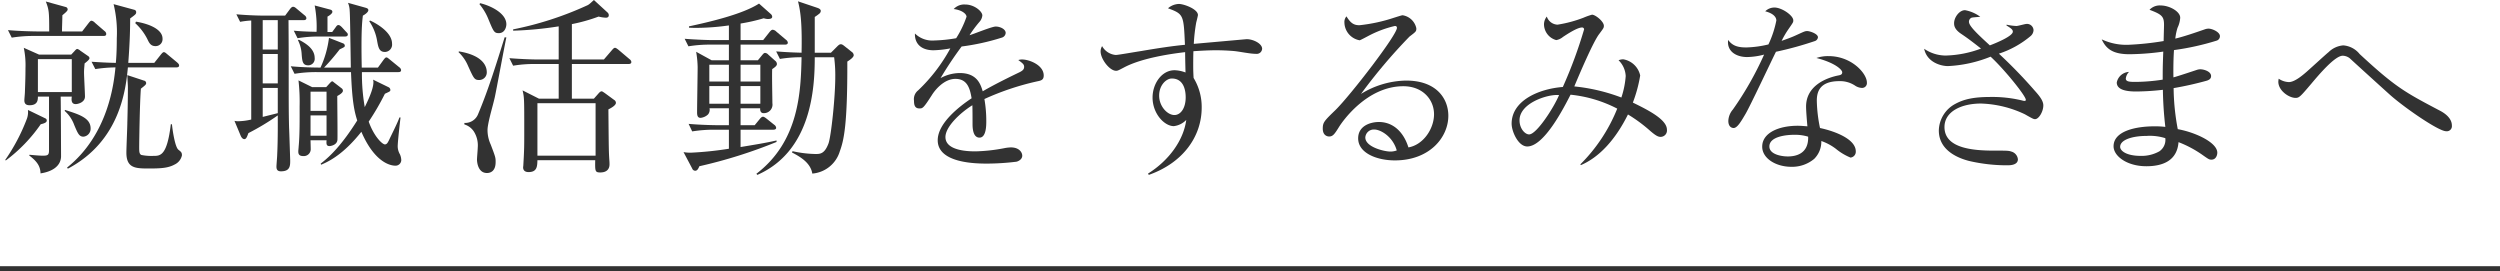 <svg xmlns="http://www.w3.org/2000/svg" width="478" height="51.896" viewBox="0 0 478 51.896"><title>message-sub</title><g id="bcec9167-5c3d-47fe-89ea-017978376cd1" data-name="レイヤー 2"><g id="ee6894f4-9ab3-488a-9f8f-0fb739bc2e95" data-name="Info"><path d="M7.787,23.757A29.645,29.645,0,0,1,1.128,30.668l-.143-.072a36.242,36.242,0,0,0,4.14-7.847A3.692,3.692,0,0,0,5.34,21.021l3.348,1.62a.421.421,0,0,1,.252.396C8.94,23.325,8.724,23.541,7.787,23.757ZM19.774,6.875H6.456a25.424,25.424,0,0,0-4.212.324l-.72-1.44c2.483.216,5.184.252,5.507.252h2.376c0-3.744-.036-4.14-.647-5.723l3.779,1.044a.48.48,0,0,1,.396.504c0,.288-.72.828-1.008,1.08-.036,1.908-.072,2.088-.072,3.096h3.852l1.225-1.584c.252-.324.396-.468.575-.468a1.228,1.228,0,0,1,.648.396L19.99,5.939a.726.726,0,0,1,.323.54C20.314,6.839,20.026,6.875,19.774,6.875Zm-3.6,5.255c-.036.576-.108,1.044-.108,1.728,0,.72.18,3.924.18,4.607,0,1.116-1.367,1.44-1.764,1.44-.899,0-.828-.864-.756-1.44H11.602c.036,1.548.072,11.195.072,11.483-.072,1.872-1.764,2.88-3.923,3.204-.036-1.296-.576-2.232-2.16-3.42l.036-.144c.72.072,1.98.18,2.52.18.972,0,1.224-.108,1.224-1.008V18.466H7.247c0,.576,0,1.656-1.583,1.656-.504,0-1.008-.144-1.008-.936,0-.252.107-1.332.107-1.548C4.8,16.45,4.872,14.866,4.872,13.03a16.197,16.197,0,0,0-.324-3.888l2.916,1.296h6.155l.611-.648c.216-.252.397-.432.54-.432a1.35,1.35,0,0,1,.576.324l1.512,1.044a.518.518,0,0,1,.252.396C17.11,11.374,16.679,11.734,16.175,12.13Zm-2.448-.828H7.247v6.299h6.48Zm2.231,14.83c-.827,0-1.079-.612-1.764-2.232a6.562,6.562,0,0,0-1.835-2.7l.071-.18c2.736.864,4.896,1.548,4.896,3.528A1.52,1.52,0,0,1,15.958,26.133ZM33.704,12.886h-9.251C24.058,16.954,23.05,26.925,12.971,32.252l-.144-.216c7.955-6.371,8.963-16.27,9.251-19.15a27.24,27.24,0,0,0-3.852.324l-.721-1.404c1.728.108,2.772.18,4.644.216.144-1.584.181-3.132.181-4.715A22.653,22.653,0,0,0,21.718.792l3.959,1.08a.447.447,0,0,1,.36.468c0,.36-.18.468-1.151,1.188,0,1.548-.036,4.319-.36,8.495h4.968l1.26-1.584c.216-.252.396-.468.575-.468.217,0,.433.216.648.396L33.884,11.95c.181.18.36.324.36.576C34.244,12.85,33.92,12.886,33.704,12.886ZM33.38,31.46c-1.188.648-2.52.756-4.787.756-2.628,0-4.428,0-4.428-3.023,0-.936.181-4.931.181-5.759.036-1.188.107-4.14.107-6.803,0-.324-.107-1.872-.107-2.268l3.167,1.044a.499.499,0,0,1,.433.468c0,.288-.181.432-1.008,1.08-.217,2.663-.324,10.367-.324,11.158,0,.828,0,1.296.396,1.512a9.662,9.662,0,0,0,2.34.18c1.296,0,2.592,0,3.312-6.047h.216c.144,1.44.612,4.356,1.225,4.86.539.432.684.54.684,1.08A2.515,2.515,0,0,1,33.38,31.46ZM29.745,8.819c-.936,0-1.225-.612-1.584-1.368a10.549,10.549,0,0,0-2.304-3.023l.144-.288c2.628.432,5.075,1.512,5.075,3.24A1.324,1.324,0,0,1,29.745,8.819Z" fill="#323232"/><path d="M58.043,3.852h-2.88c.036,5.255.036,5.867.036,10.943,0,4.787,0,6.875.072,9.575.035.54.216,6.263.216,6.299,0,1.008,0,2.088-1.764,2.088-.721,0-.864-.396-.864-.9,0-.324.143-1.944.143-2.304.145-2.88.108-6.623.108-7.487a46.482,46.482,0,0,1-5.615,3.384c-.288.792-.432,1.152-.792,1.152-.18,0-.468-.144-.684-.648L44.832,23.109a3.098,3.098,0,0,0,.756.072,11.738,11.738,0,0,0,2.448-.324V3.923a15.718,15.718,0,0,0-2.124.252l-.72-1.44c2.951.252,5.111.252,5.543.252h3.78l.936-1.26c.252-.324.432-.432.576-.432s.323.036.684.36l1.512,1.26a.803.803,0,0,1,.36.54C58.583,3.815,58.259,3.852,58.043,3.852Zm-4.932,0h-2.88V9.467h2.88Zm0,6.479h-2.88V15.946h2.88Zm0,6.479h-2.88V22.353l2.88-.72ZM75.572,31.676c-.792,0-3.887-.468-6.479-6.479-2.808,3.528-5.328,5.327-7.703,6.299l-.072-.216c1.943-1.476,4.176-3.78,6.983-8.243-.54-1.728-.972-3.528-1.188-9.251H60.562a25.532,25.532,0,0,0-4.247.324l-.721-1.44c2.304.216,4.644.252,5.688.252a19.189,19.189,0,0,0,1.62-5.687l2.663,1.044a.5.5,0,0,1,.36.432c0,.252-.036.288-.972.72a41.95,41.95,0,0,1-2.988,3.492h5.112c-.108-6.875-.144-9.971-.217-10.871A4.343,4.343,0,0,0,66.538.54l3.348.936c.216.072.539.144.539.468,0,.36-.575.792-1.044,1.044-.144,1.188-.359,2.916-.216,9.935h3.096l1.044-1.44c.324-.432.432-.504.576-.504.18,0,.324.144.684.432l1.764,1.44a.773.773,0,0,1,.36.54c0,.36-.288.396-.54.396H69.201a36.788,36.788,0,0,0,.54,6.695c.468-.972,1.656-3.348,1.656-4.751a1.501,1.501,0,0,0-.072-.504l2.951,1.44a.599.599,0,0,1,.36.504c0,.288-.036.288-1.044.756a47.737,47.737,0,0,1-3.096,5.327c1.044,2.916,2.628,4.356,3.096,4.356.396,0,.576-.396.792-.828.504-1.08,1.728-3.491,1.98-4.319H76.58c-.396,3.347-.54,5.075-.54,5.507a3.104,3.104,0,0,0,.433,1.548,2.986,2.986,0,0,1,.252,1.116A1.092,1.092,0,0,1,75.572,31.676ZM65.926,6.983H61.139a24.225,24.225,0,0,0-4.248.324l-.72-1.44c1.152.108,2.412.18,4.356.216a21.911,21.911,0,0,0-.36-5.04L63.01,1.8c.324.072.54.18.54.468,0,.396-.899.9-.935.9V6.119h.899l.612-.828c.216-.324.36-.504.576-.504s.432.18.684.432l.756.828c.252.252.36.36.36.54C66.502,6.947,66.178,6.983,65.926,6.983Zm-6.983,5.507c-1.079,0-1.151-.756-1.26-2.052a6.794,6.794,0,0,0-.72-2.772l.18-.072c1.08.576,3.023,1.62,3.023,3.491A1.246,1.246,0,0,1,58.942,12.491Zm5.544,5.867c0,1.332.071,7.163.035,8.315-.035,1.116-1.403,1.26-1.512,1.26-.647,0-.611-.468-.575-1.116h-3.06c0,.252.035,1.404.035,1.656a1.322,1.322,0,0,1-1.44,1.368c-.935,0-.935-.576-.935-.936,0-.18.036-.324.071-.9.217-2.268.181-5.399.181-7.703a36.626,36.626,0,0,0-.216-4.931l2.627,1.296h2.664l.72-.792c.216-.216.324-.324.432-.324s.181.072.397.252l1.403,1.08a.565.565,0,0,1,.252.468C65.565,17.746,64.882,18.142,64.486,18.358ZM62.435,17.53h-3.06v3.671h3.06Zm0,4.535h-3.06v3.887h3.06ZM73.593,9.935c-1.08,0-1.26-.864-1.476-2.051a9.359,9.359,0,0,0-1.512-3.816l.143-.144c.612.252,4.212,2.016,4.212,4.428A1.409,1.409,0,0,1,73.593,9.935Z" fill="#323232"/><path d="M91.632,15.298c-.935,0-1.044-.288-2.159-2.736a7.79,7.79,0,0,0-1.8-2.592l.072-.144c4.607.756,5.327,2.844,5.327,3.959A1.449,1.449,0,0,1,91.632,15.298Zm2.952,3.384c-.36,1.584-1.116,4.032-1.332,5.651a4.329,4.329,0,0,0-.036.684,6.713,6.713,0,0,0,.612,2.628c.936,2.448.936,2.52.936,3.347,0,1.728-.972,2.088-1.655,2.088-1.8,0-1.908-2.268-1.908-2.556,0-.36.144-1.944.144-2.304a4.957,4.957,0,0,0-.756-3.096,3.316,3.316,0,0,0-1.8-1.332v-.288a2.667,2.667,0,0,0,2.628-1.692c2.016-4.787,3.527-9.755,5.075-14.686l.324.036C96.42,8.963,94.943,17.062,94.584,18.682Zm.792-12.346c-.9,0-1.008-.288-2.052-2.808A10.621,10.621,0,0,0,91.668.792l.144-.18c2.087.504,5.003,1.944,5.003,4.032C96.815,5.219,96.491,6.335,95.376,6.335Zm24.801,5.903h-10.835v6.623h4.212l.863-.972c.252-.288.433-.432.612-.432.144,0,.324.144.647.36l1.765,1.296a.669.669,0,0,1,.323.54c0,.504-.935,1.008-1.439,1.26.072,7.739.072,8.063.18,9.683.036.396.036.684.036.828,0,.972-.612,1.548-1.764,1.548-1.008,0-1.008-.252-.972-2.34H102.755c-.036,1.116-.036,2.268-1.692,2.268-.827,0-1.043-.468-1.043-.9,0-.072.035-.288.035-.324.181-3.168.181-3.528.181-6.875,0-5.831,0-6.227-.324-7.523l3.132,1.584h3.779V12.238h-4.499a23.86,23.86,0,0,0-4.212.324l-.72-1.44c2.231.18,4.428.252,5.507.252h3.924V5.039a67.864,67.864,0,0,1-8.711.828v-.252a63.57,63.57,0,0,0,13.966-4.5C112.582.9,112.617.864,113.554,0l2.592,2.376a.696.696,0,0,1,.252.54c0,.288-.181.468-.54.468a6.357,6.357,0,0,1-1.404-.216,32.089,32.089,0,0,1-5.111,1.44v6.767h6.119l1.548-1.8c.252-.288.397-.432.576-.432s.36.144.647.36l2.124,1.8a.802.802,0,0,1,.36.54C120.717,12.13,120.501,12.238,120.177,12.238Zm-6.3,7.487H102.755V29.768H113.877Z" fill="#323232"/><path d="M150.094,8.531h-8.495v2.988H144.91l.864-1.044c.18-.216.323-.36.504-.36a.914.914,0,0,1,.611.324l1.332,1.188a.802.802,0,0,1,.324.612c0,.252-.181.504-.9.972-.071,1.044.036,5.615.036,6.515a1.637,1.637,0,0,1-1.691,1.908c-.468,0-.684-.36-.648-.936h-3.743v3.24h2.699l.973-1.188c.216-.252.396-.432.611-.432.18,0,.397.144.72.396l1.44,1.152a.792.792,0,0,1,.359.576c0,.216-.18.36-.575.36h-6.228v3.312c2.808-.468,4.859-.792,6.875-1.26v.288a93.443,93.443,0,0,1-14.758,4.643c-.216.54-.433.864-.792.864a.636.636,0,0,1-.576-.432l-1.655-3.132a7.664,7.664,0,0,0,1.403.108,64.767,64.767,0,0,0,7.271-.756V24.801h-2.772a26.01,26.01,0,0,0-4.247.324l-.684-1.44c2.447.216,5.003.252,5.507.252h2.196v-3.24h-3.708a1.368,1.368,0,0,1-.288,1.188,2.428,2.428,0,0,1-1.403.648c-.397,0-.685-.18-.685-1.008,0-1.404.108-7.487.108-8.711a19.195,19.195,0,0,0-.288-2.916l2.952,1.62h3.312V8.531h-3.528a25.009,25.009,0,0,0-4.211.324l-.72-1.44c2.268.18,4.535.252,5.543.252h2.916V4.859a45.628,45.628,0,0,1-5.94.468c-.792,0-1.152,0-1.692-.036v-.252C135.768,4.175,142.03,2.7,145.126.684l2.231,1.98a.738.738,0,0,1,.288.54c0,.324-.323.432-.863.432a3.09,3.09,0,0,1-.756-.144,34.473,34.473,0,0,1-4.428,1.008V7.667h4.319l1.224-1.548c.252-.288.397-.432.612-.432a1.157,1.157,0,0,1,.684.36l1.836,1.548a.855.855,0,0,1,.36.54C150.634,8.423,150.417,8.531,150.094,8.531Zm-10.727,3.852H135.623v3.204h3.744Zm0,4.068H135.623v3.384h3.744Zm6.011-4.068h-3.779v3.204h3.779Zm0,4.068h-3.779v3.384h3.779Zm16.63-4.679c.036,12.058-.647,15.01-1.439,17.17a6.006,6.006,0,0,1-5.256,4.247c-.323-1.98-2.123-3.131-3.887-4.032l.107-.252a21.542,21.542,0,0,0,4.392.54c.864,0,1.728,0,2.483-2.016.504-1.404,1.296-8.819,1.296-12.706a26.36,26.36,0,0,0-.216-3.78h-3.707c0,5.831-.576,17.926-10.979,22.497l-.18-.216c8.207-6.263,8.495-15.802,8.639-22.281a25.348,25.348,0,0,0-4.139.324l-.721-1.44c1.404.108,2.376.18,4.859.252.108-5.255-.143-7.739-.684-9.827l3.743,1.26c.397.144.612.324.612.576a.689.689,0,0,1-.252.504,8.726,8.726,0,0,1-.899.648v6.839h3.095l1.225-1.224c.288-.288.468-.396.647-.396.216,0,.36.072.72.36l1.404,1.116a.795.795,0,0,1,.359.612C163.231,10.906,162.691,11.339,162.008,11.771Z" fill="#323232"/><path d="M198.333,15.55a50.603,50.603,0,0,0-10.115,3.384,24.351,24.351,0,0,1,.36,4.248c0,.756,0,3.131-1.296,3.131-1.332,0-1.332-2.052-1.332-2.664,0-.54,0-2.987-.036-3.528-2.411,1.512-5.147,4.14-5.147,6.083,0,2.736,4.716,2.736,5.76,2.736a32.473,32.473,0,0,0,5.507-.612,7.344,7.344,0,0,1,1.26-.144c1.548,0,2.16.936,2.16,1.584s-.648,1.044-1.116,1.152a47.674,47.674,0,0,1-5.507.36c-1.98,0-9.539,0-9.539-4.463,0-3.384,4.428-6.659,6.48-8.027-.324-1.908-.828-3.708-3.096-3.708-2.196,0-3.924,2.16-4.5,3.096-1.619,2.52-1.764,2.556-2.375,2.556-.864,0-1.044-.612-1.044-1.476a2.132,2.132,0,0,1,.792-1.98,32.175,32.175,0,0,0,6.155-8.027,19.406,19.406,0,0,1-3.204.36c-2.447,0-3.636-1.332-3.563-3.204a4.75,4.75,0,0,0,3.708,1.332,28.087,28.087,0,0,0,4.175-.432,19.212,19.212,0,0,0,1.98-4.104c0-.504-.792-1.26-2.448-1.476a2.732,2.732,0,0,1,2.196-.864c1.764,0,3.275,1.332,3.275,2.088a2.159,2.159,0,0,1-.576,1.26,22.784,22.784,0,0,0-1.872,2.52c.792-.216,4.248-1.656,5.004-1.656.863,0,1.907.504,1.907,1.224a1.002,1.002,0,0,1-.756.9,43.584,43.584,0,0,1-7.667,1.692,70.919,70.919,0,0,0-4.031,6.047,7.782,7.782,0,0,1,3.672-.972c3.312,0,3.995,2.16,4.391,3.491,2.448-1.44,5.976-3.132,7.019-3.635.648-.324.9-.576.9-1.044s-.288-.684-1.116-1.296a2.24,2.24,0,0,1,.756-.108c1.296,0,4.104,1.044,4.104,3.06C199.557,15.262,199.089,15.406,198.333,15.55Z" fill="#323232"/><path d="M240.165,10.295c-1.188,0-3.095-.432-4.283-.54-1.332-.108-2.483-.144-3.384-.144-1.512,0-3.203.108-4.319.18-.036,1.116-.036,1.944-.036,2.88s.036,1.584.072,2.232a10.662,10.662,0,0,1,1.548,5.687c0,5.435-3.491,10.511-10.114,12.85l-.144-.252c4.031-2.52,6.804-6.407,7.308-10.259a3.954,3.954,0,0,1-2.376,1.188c-1.8,0-4.067-2.376-4.067-5.471,0-2.628,1.728-5.219,4.211-5.219a6.333,6.333,0,0,1,2.088.432c0-.18-.072-2.592-.072-3.888-2.195.252-8.206,1.044-11.734,2.952-1.044.54-1.151.612-1.476.612-1.224,0-2.951-2.232-2.951-3.708a1.937,1.937,0,0,1,.287-1.008,3.293,3.293,0,0,0,2.628,1.692c.397,0,3.24-.504,4.859-.756,3.384-.576,6.048-.972,8.352-1.188-.252-5.759-.252-5.867-3.24-6.983a3.328,3.328,0,0,1,2.088-.828c.936,0,3.636.972,3.636,2.124,0,.108-.252,1.152-.324,1.404a32.527,32.527,0,0,0-.468,4.104c.828-.072,10.079-.9,10.114-.9,1.225,0,2.952.828,2.952,1.836A1.035,1.035,0,0,1,240.165,10.295ZM224.039,15.01c-1.008,0-2.411,1.224-2.411,3.276s1.584,3.708,2.915,3.708c1.188,0,2.16-1.296,2.16-3.384C226.703,17.746,226.56,15.01,224.039,15.01Z" fill="#323232"/><path d="M266.699,30.668c-3.455,0-7.019-1.404-7.019-4.212,0-2.484,2.484-3.131,3.96-3.131,2.699,0,4.716,1.872,5.651,4.859,2.88-.504,4.896-3.599,4.896-6.335,0-2.844-2.196-5.363-5.867-5.363-7.019,0-11.663,6.803-12.203,7.631-.899,1.44-1.224,1.98-1.98,1.98-.432,0-1.224-.252-1.224-1.512,0-1.188.288-1.476,2.447-3.564,2.88-2.844,11.735-14.326,11.735-15.694,0-.216-.108-.36-.397-.36a21.014,21.014,0,0,0-5.147,1.944c-.072.036-1.476.792-1.584.792a3.52,3.52,0,0,1-2.915-3.384,1.596,1.596,0,0,1,.396-1.188c.828,1.368,1.476,1.692,2.483,1.692a31.27,31.27,0,0,0,6.624-1.44c.252-.072,1.439-.468,1.619-.468a3.182,3.182,0,0,1,2.628,2.484c0,.576,0,.612-1.296,1.584A103.762,103.762,0,0,0,260.22,17.962a16.824,16.824,0,0,1,8.64-2.556c5.795,0,8.062,3.456,8.062,6.731C276.922,26.277,273.322,30.668,266.699,30.668Zm-3.924-5.903a1.629,1.629,0,0,0-1.728,1.512c0,1.872,3.708,2.7,4.752,2.7a3.428,3.428,0,0,0,1.26-.216C266.304,26.097,263.964,24.765,262.775,24.765Z" fill="#323232"/><path d="M317.494,26.169c-.468,0-.935-.252-1.943-1.116a28.886,28.886,0,0,0-4.284-3.167c-2.34,4.715-5.399,8.135-8.999,9.683l-.107-.144a31.652,31.652,0,0,0,7.055-10.655,24.824,24.824,0,0,0-8.927-2.664c-1.188,2.304-5.003,9.899-8.278,9.899-1.729,0-2.988-2.88-2.988-4.356,0-4.391,5.147-6.659,9.791-7.019A86.106,86.106,0,0,0,302.88,5.615a.367.367,0,0,0-.396-.36c-.936,0-2.916,1.332-3.636,1.8a2.736,2.736,0,0,1-1.296.612,3.164,3.164,0,0,1-2.34-2.988,2.384,2.384,0,0,1,.54-1.512,2.24,2.24,0,0,0,2.052,1.548,24.135,24.135,0,0,0,4.967-1.332,13.001,13.001,0,0,1,1.62-.576c.648,0,2.268,1.296,2.268,2.124,0,.396-.071.468-.899,1.584-1.116,1.44-3.672,7.415-4.752,10.007a35.207,35.207,0,0,1,8.999,2.123,16.689,16.689,0,0,0,.828-4.104,4.5,4.5,0,0,0-1.368-3.023,2.504,2.504,0,0,1,.9-.18,3.999,3.999,0,0,1,3.239,3.095,26.588,26.588,0,0,1-1.403,5.183c2.951,1.44,6.515,3.24,6.515,5.183A1.223,1.223,0,0,1,317.494,26.169ZM290.533,23.001c0,1.584,1.044,2.7,1.836,2.7,1.404,0,4.68-5.039,5.724-7.523C295.969,17.962,290.533,19.69,290.533,23.001Z" fill="#323232"/><path d="M347.015,7.847a65.638,65.638,0,0,1-7.451,2.052c-.936,1.872-4.859,10.223-5.795,11.842-.828,1.404-1.584,2.736-2.304,2.736-.252,0-1.008-.144-1.008-1.368a3.522,3.522,0,0,1,.863-2.16,61.898,61.898,0,0,0,5.976-10.51,13.552,13.552,0,0,1-3.239.468c-2.124,0-3.924-1.116-3.636-3.276.864,1.224,2.052,1.44,3.491,1.44a20.025,20.025,0,0,0,4.212-.576,19.349,19.349,0,0,0,1.512-4.572c0-.396-.216-1.26-2.124-1.764a2.508,2.508,0,0,1,1.764-.72c1.404,0,3.6,1.512,3.6,2.448,0,.36,0,.36-.899,1.656a17.248,17.248,0,0,0-1.332,2.268c.72-.252,1.943-.684,2.699-1.044,1.584-.72,1.765-.828,2.196-.828.468,0,2.052.504,2.052,1.188A.855.855,0,0,1,347.015,7.847Zm8.999,8.963a2.526,2.526,0,0,1-1.26-.396,5.169,5.169,0,0,0-3.06-.9c-3.779,0-4.319,2.052-4.319,3.744a27.672,27.672,0,0,0,.611,5.219c2.88.612,6.84,2.124,6.84,4.464a1.118,1.118,0,0,1-1.009,1.188,10.741,10.741,0,0,1-2.772-1.656,9.955,9.955,0,0,0-2.808-1.512,4.638,4.638,0,0,1-1.367,3.42,6.583,6.583,0,0,1-4.356,1.512c-2.988,0-5.58-1.62-5.58-3.851,0-2.7,3.276-3.996,6.768-3.996.792,0,1.332.072,1.872.108-.108-1.26-.252-2.952-.252-3.78,0-3.96,3.816-5.507,6.299-5.975.288-.072.612-.144.612-.576,0-.468-1.296-1.8-4.932-2.736a6.81,6.81,0,0,1,2.304-.36c4.464,0,7.343,3.348,7.343,5.039A.92.92,0,0,1,356.014,16.81ZM343.02,25.773c-1.368,0-4.716.288-4.716,2.232,0,1.512,2.304,1.908,3.527,1.908,1.26,0,3.996-.324,3.888-3.78A8.583,8.583,0,0,0,343.02,25.773Z" fill="#323232"/><path d="M389.097,22.785c-.252,0-.432-.072-1.943-.936a20.915,20.915,0,0,0-8.388-2.052c-3.743,0-6.982,1.512-6.982,4.5,0,3.996,5.255,4.5,9.358,4.5,2.556,0,2.88,0,3.42.18a1.707,1.707,0,0,1,1.26,1.476c0,1.044-1.296,1.152-1.943,1.152a31.779,31.779,0,0,1-7.38-.828c-1.835-.468-5.795-1.872-5.795-5.831a5.904,5.904,0,0,1,3.132-5.075c1.655-.9,3.491-1.332,6.767-1.332a24.318,24.318,0,0,1,6.084.684,1.844,1.844,0,0,0,.396.072c.143,0,.252-.036.252-.216,0-.756-4.176-5.903-6.731-8.243a24.749,24.749,0,0,1-8.171,1.8c-1.332,0-3.995-.72-4.535-3.312a7.316,7.316,0,0,0,4.104,1.296,20.546,20.546,0,0,0,6.767-1.332c-2.231-1.764-2.987-2.268-3.779-2.808-1.367-.9-1.367-1.692-1.367-2.051,0-1.116,1.008-2.484,2.087-2.484a7.042,7.042,0,0,1,2.916,1.26c-.252.036-1.476.108-1.655.18a.815.815,0,0,0-.504.792c0,.828,1.799,2.484,3.995,4.5,1.224-.468,4.392-1.764,4.392-2.628,0-.432-.433-.684-1.224-1.188l.035-.144a10.664,10.664,0,0,0,1.872.252c.324,0,1.656-.396,1.943-.396a1.249,1.249,0,0,1,1.332,1.188,1.574,1.574,0,0,1-.54,1.116,18.154,18.154,0,0,1-6.083,3.384,91.993,91.993,0,0,1,6.804,7.019c.972,1.08,1.691,1.98,1.691,2.88C390.681,21.345,389.816,22.785,389.097,22.785Z" fill="#323232"/><path d="M423.803,7.775a49.608,49.608,0,0,1-8.135,1.8c-.108,1.404-.144,3.744-.108,5.22.721-.18,3.852-1.224,4.5-1.44a2.212,2.212,0,0,1,.647-.108c.648,0,2.052.396,2.052,1.296,0,.54-.396.72-.756.864a63.148,63.148,0,0,1-6.407,1.44,44.157,44.157,0,0,0,.792,7.847c3.384.612,7.56,2.556,7.56,4.5,0,.468-.252,1.332-1.116,1.332-.432,0-.54-.072-1.764-.936a21.149,21.149,0,0,0-4.535-2.412c-.252,3.384-2.772,4.607-6.155,4.607-3.708,0-6.264-1.944-6.264-3.815,0-2.916,4.248-3.816,7.811-3.816a16.608,16.608,0,0,1,2.087.108,68.909,68.909,0,0,1-.468-7.091,48.024,48.024,0,0,1-5.111.324c-2.016,0-3.707-.36-3.707-1.728a2.513,2.513,0,0,1,2.34-2.016,2.159,2.159,0,0,0-.612,1.26c0,.612.72.648,1.836.648a35.42,35.42,0,0,0,5.219-.432c0-1.8,0-2.448.108-5.363a48.513,48.513,0,0,1-6.443.504c-2.987,0-4.428-.864-5.327-2.844a11.05,11.05,0,0,0,5.003,1.044,55.132,55.132,0,0,0,6.84-.72c0-.504.071-2.808.071-3.059,0-1.62-.359-2.016-2.772-2.916a2.672,2.672,0,0,1,2.124-.828c1.691,0,3.743,1.152,3.743,2.34a5.066,5.066,0,0,1-.504,1.908,10.255,10.255,0,0,0-.432,2.088c1.656-.396,3.743-1.116,5.615-1.764a2.324,2.324,0,0,1,.72-.144c.72,0,2.196.648,2.196,1.44A.891.891,0,0,1,423.803,7.775ZM410.412,25.989c-2.663,0-5.039.72-5.039,2.088,0,.72,1.116,1.728,3.96,1.728A6.93,6.93,0,0,0,412.86,28.94a2.659,2.659,0,0,0,1.151-2.52A9.754,9.754,0,0,0,410.412,25.989Z" fill="#323232"/><path d="M467.685,25.089c-1.476,0-8.314-4.752-10.906-7.127-1.044-.936-6.443-5.831-7.487-6.803a2.245,2.245,0,0,0-1.368-.504c-1.476,0-4.499,3.564-6.011,5.363-2.052,2.412-2.304,2.7-2.987,2.7-1.296,0-3.312-1.404-3.312-3.095a4.872,4.872,0,0,1,.071-.576,3.704,3.704,0,0,0,1.944.648c1.115,0,2.663-1.296,3.852-2.375.611-.54,3.203-2.916,3.743-3.348a4.512,4.512,0,0,1,2.808-1.296,4.457,4.457,0,0,1,3.132,1.656c6.839,6.335,8.675,7.307,15.154,10.727.647.324,2.483,1.296,2.483,2.952A.978.978,0,0,1,467.685,25.089Z" fill="#323232"/><line y1="51.396" x2="478" y2="51.396" fill="none" stroke="#323232" stroke-miterlimit="10"/></g></g></svg>